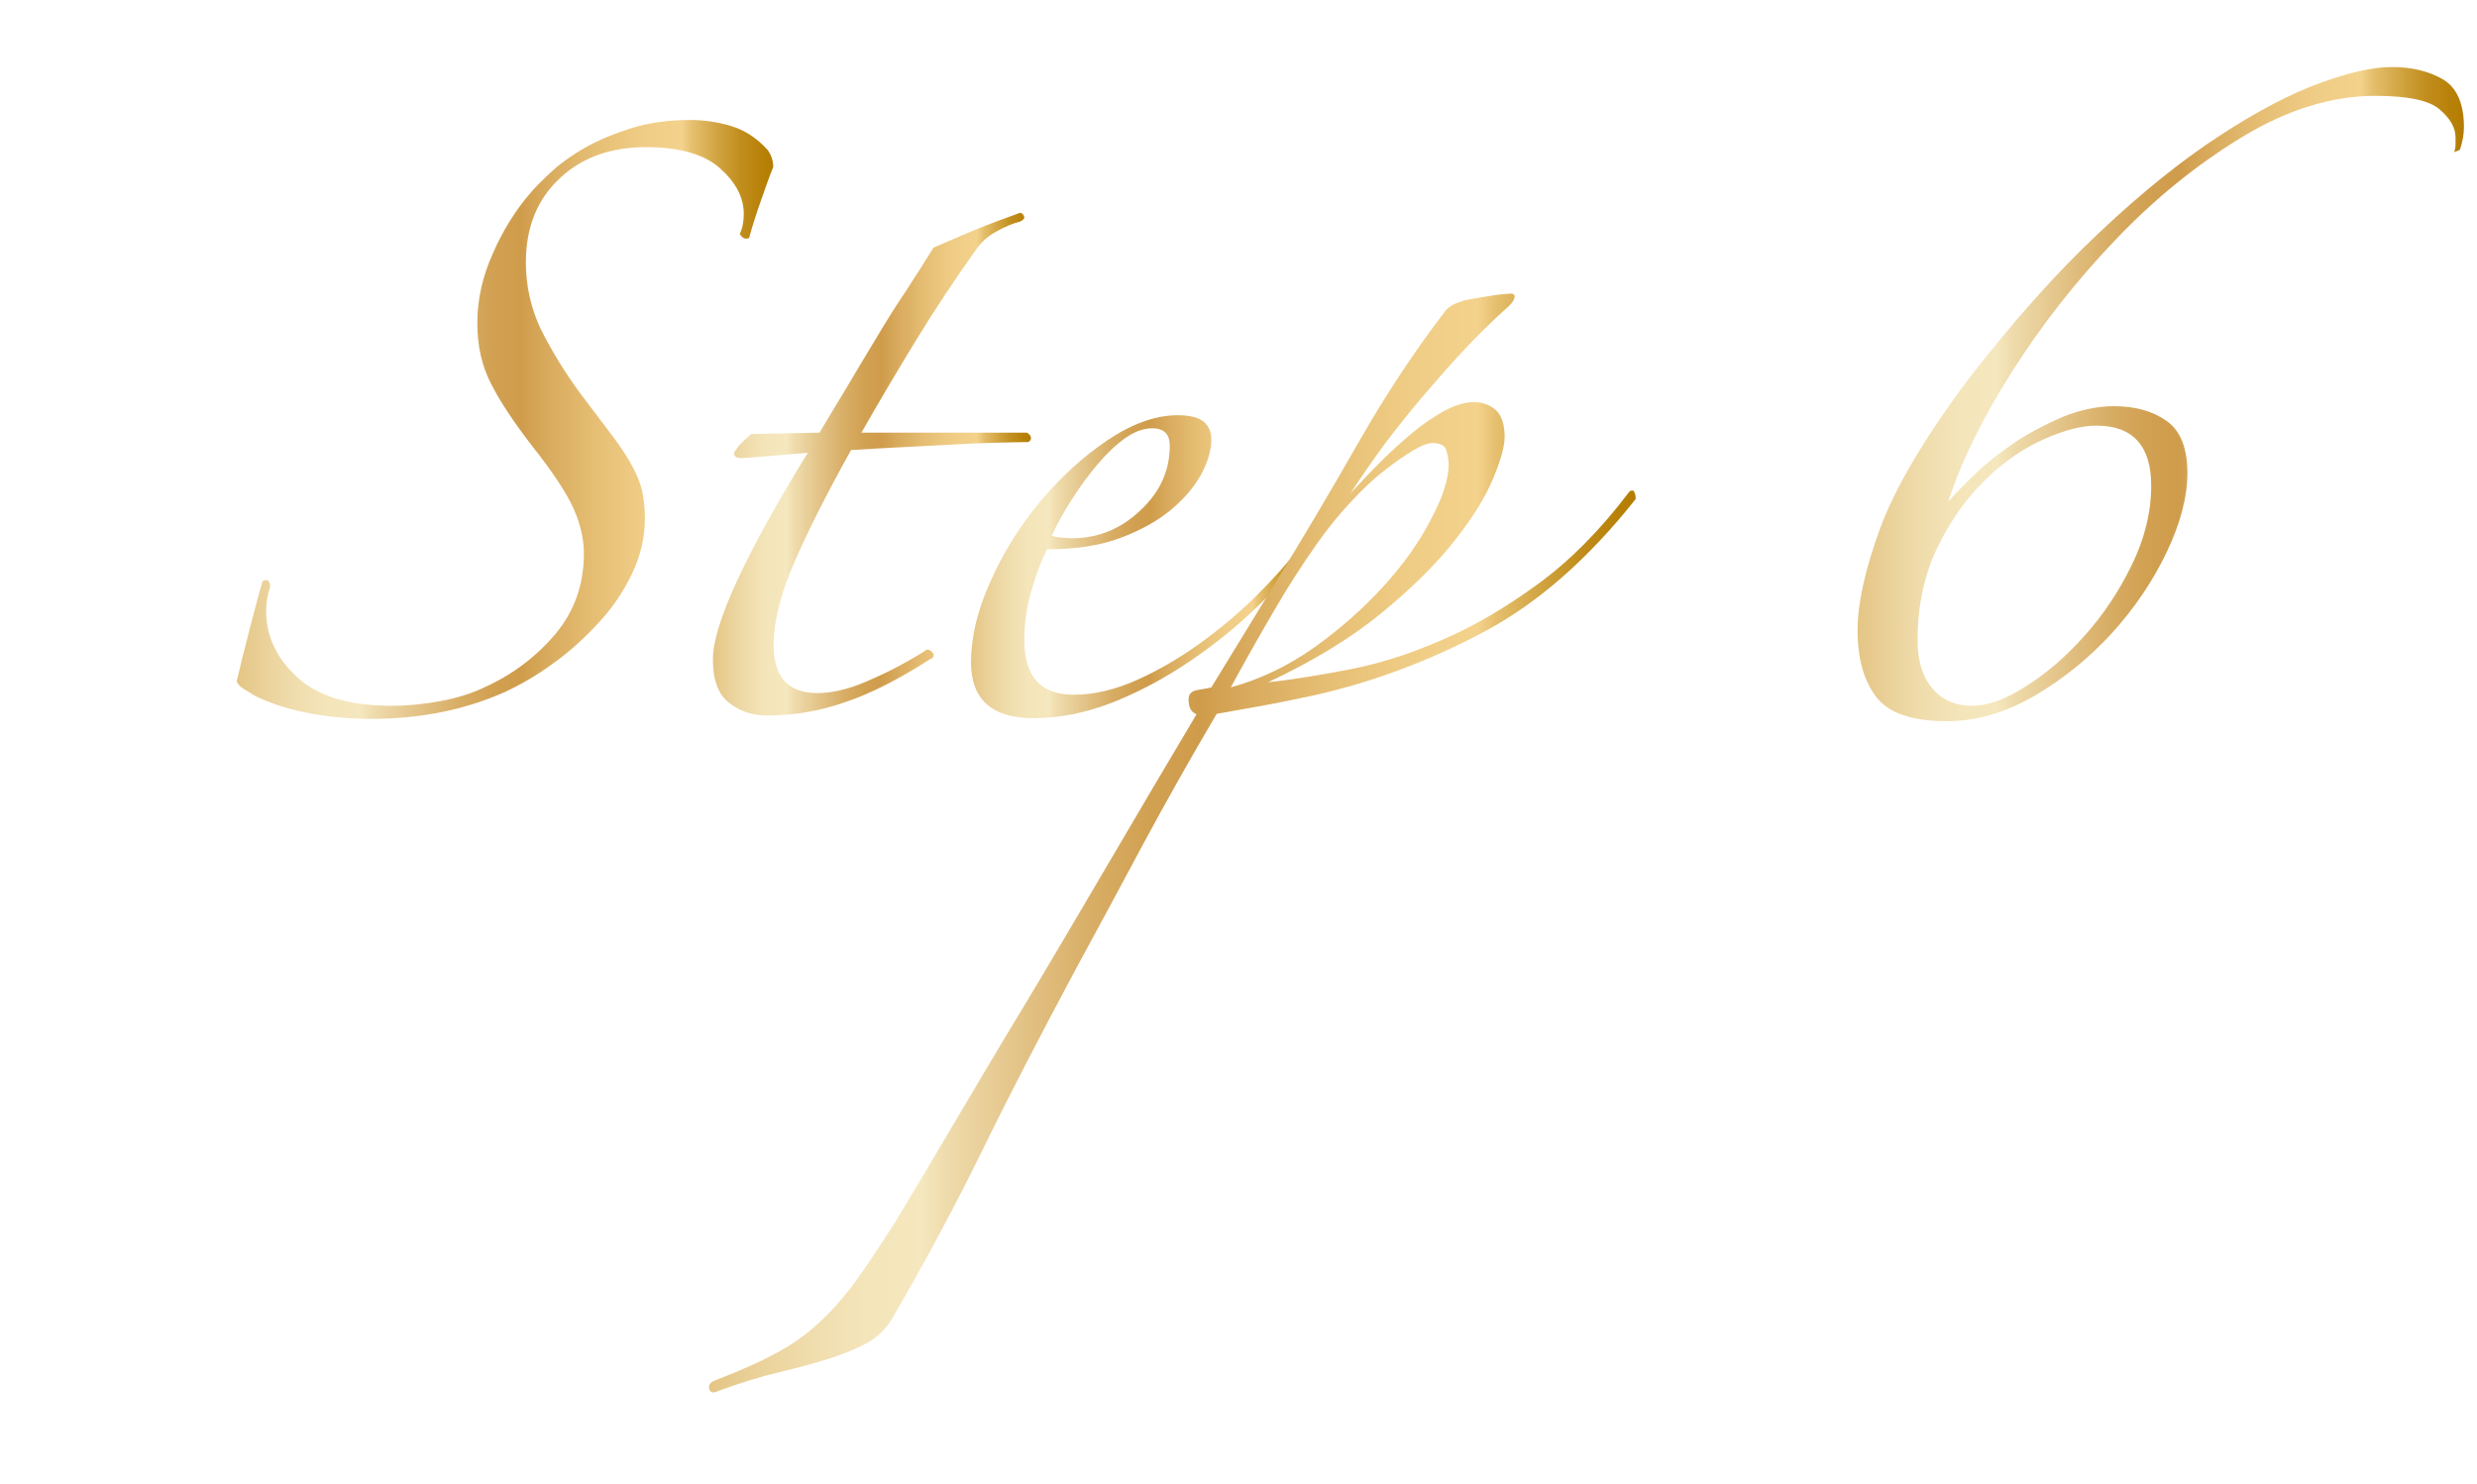 <?xml version="1.0" encoding="utf-8"?>
<!-- Generator: Adobe Illustrator 21.0.2, SVG Export Plug-In . SVG Version: 6.00 Build 0)  -->
<svg version="1.1" id="Layer_1" xmlns="http://www.w3.org/2000/svg" xmlns:xlink="http://www.w3.org/1999/xlink" x="0px" y="0px"
	 viewBox="0 0 739 442.8" style="enable-background:new 0 0 739 442.8;" xml:space="preserve">
<style type="text/css">
	.st0{fill:url(#SVGID_1_);}
	.st1{fill:url(#SVGID_2_);}
	.st2{fill:url(#SVGID_3_);}
	.st3{fill:url(#SVGID_4_);}
	.st4{fill:url(#SVGID_5_);}
	.st5{fill:url(#SVGID_6_);}
	.st6{fill:url(#SVGID_7_);}
	.st7{fill:url(#SVGID_8_);}
	.st8{fill:url(#SVGID_9_);}
	.st9{fill:url(#SVGID_10_);}
	.st10{fill:url(#SVGID_11_);}
	.st11{fill:url(#SVGID_12_);}
</style>
<g>
	<linearGradient id="SVGID_1_" gradientUnits="userSpaceOnUse" x1="70.56" y1="124.84" x2="230.691" y2="124.84">
		<stop  offset="0" style="stop-color:#E4C584"/>
		<stop  offset="5.000000e-02" style="stop-color:#EAD199"/>
		<stop  offset="0.11" style="stop-color:#F0DDAD"/>
		<stop  offset="0.17" style="stop-color:#F4E5BA"/>
		<stop  offset="0.23" style="stop-color:#F5E7BE"/>
		<stop  offset="0.26" style="stop-color:#EEDAAA"/>
		<stop  offset="0.35" style="stop-color:#E1BF81"/>
		<stop  offset="0.42" style="stop-color:#D7AC63"/>
		<stop  offset="0.48" style="stop-color:#D1A051"/>
		<stop  offset="0.53" style="stop-color:#CF9C4B"/>
		<stop  offset="0.57" style="stop-color:#D7A85A"/>
		<stop  offset="0.67" style="stop-color:#E6BF75"/>
		<stop  offset="0.76" style="stop-color:#F0CD86"/>
		<stop  offset="0.83" style="stop-color:#F3D28C"/>
		<stop  offset="0.85" style="stop-color:#E5BF6D"/>
		<stop  offset="0.9" style="stop-color:#D0A23E"/>
		<stop  offset="0.94" style="stop-color:#C18D1C"/>
		<stop  offset="0.98" style="stop-color:#B78108"/>
		<stop  offset="1" style="stop-color:#B47C00"/>
	</linearGradient>
	<path class="st0" d="M230.7,49.8c-1.1,2.7-2.3,6.1-3.8,10.4c-1.5,4.3-2.6,7.8-3.4,10.8c-1.1,0.5-2,0.1-2.8-1.2
		c0.8-1.6,1.2-3.6,1.2-6c0-4.8-2.3-9.3-7-13.5c-4.6-4.2-12-6.4-22.1-6.4c-10.6,0-19.3,3.1-25.9,9.4c-6.6,6.2-10,14.5-10,24.9
		c0,8,1.9,15.4,5.6,22.3c3.7,6.9,7.8,13.3,12.3,19.1c3.4,4.5,6.3,8.3,8.6,11.4c2.3,3.1,4,5.8,5.4,8.4c1.3,2.5,2.3,4.9,2.8,7.2
		c0.5,2.3,0.8,5,0.8,8.2c0,5.6-1.3,11-3.8,16.3c-2.5,5.3-5.8,10.2-10,14.7c-4.1,4.5-8.6,8.6-13.5,12.1c-4.9,3.6-9.8,6.4-14.5,8.6
		c-11.9,5.3-25.2,8-39.8,8c-6.1,0-12.1-0.5-18.1-1.6c-6-1.1-11.5-2.8-16.5-5.2c-1.3-0.8-2.5-1.5-3.6-2.2c-1.1-0.7-1.7-1.4-2-2.2
		c1.1-4.5,2.3-9.6,3.8-15.3c1.5-5.7,2.7-10.4,3.8-14.1c0-0.5,0.4-0.8,1.2-0.8c0.8,0,1.2,0.7,1.2,2c-0.8,2.4-1.2,4.8-1.2,7.2
		c0,7.4,3,14,9.2,19.7c6.1,5.7,15.5,8.6,28.3,8.6c4.8,0,9.6-0.5,14.5-1.4c4.9-0.9,9.4-2.3,13.3-4.2c8.2-3.7,15.2-9,20.9-15.7
		c5.7-6.8,8.6-14.8,8.6-24.1c0-4.5-1.1-9.1-3.2-13.7c-2.1-4.6-6.2-10.8-12.3-18.5c-5.3-6.9-9.4-13-12.1-18.3
		c-2.8-5.3-4.2-11.4-4.2-18.3c0-6.9,1.5-13.8,4.6-20.7c3-6.9,6.8-13,11.4-18.3c1.6-1.9,3.8-4,6.6-6.6c2.8-2.5,6.1-4.8,10-7
		c3.8-2.1,8.4-4,13.5-5.6c5.2-1.6,11-2.4,17.3-2.4c4.2,0,8.4,0.6,12.3,1.8c4,1.2,7.6,3.5,10.8,7C230,46,230.7,47.9,230.7,49.8z"/>
	<linearGradient id="SVGID_2_" gradientUnits="userSpaceOnUse" x1="212.765" y1="138.383" x2="307.569" y2="138.383">
		<stop  offset="0" style="stop-color:#E4C584"/>
		<stop  offset="5.000000e-02" style="stop-color:#EAD199"/>
		<stop  offset="0.11" style="stop-color:#F0DDAD"/>
		<stop  offset="0.17" style="stop-color:#F4E5BA"/>
		<stop  offset="0.23" style="stop-color:#F5E7BE"/>
		<stop  offset="0.26" style="stop-color:#EEDAAA"/>
		<stop  offset="0.35" style="stop-color:#E1BF81"/>
		<stop  offset="0.42" style="stop-color:#D7AC63"/>
		<stop  offset="0.48" style="stop-color:#D1A051"/>
		<stop  offset="0.53" style="stop-color:#CF9C4B"/>
		<stop  offset="0.57" style="stop-color:#D7A85A"/>
		<stop  offset="0.67" style="stop-color:#E6BF75"/>
		<stop  offset="0.76" style="stop-color:#F0CD86"/>
		<stop  offset="0.83" style="stop-color:#F3D28C"/>
		<stop  offset="0.85" style="stop-color:#E5BF6D"/>
		<stop  offset="0.9" style="stop-color:#D0A23E"/>
		<stop  offset="0.94" style="stop-color:#C18D1C"/>
		<stop  offset="0.98" style="stop-color:#B78108"/>
		<stop  offset="1" style="stop-color:#B47C00"/>
	</linearGradient>
	<path class="st1" d="M304.4,66.1c-2.1,0.5-4.5,1.5-7.2,3c-2.7,1.5-4.6,3.3-6,5.4c-6.1,8.5-12,17.4-17.7,26.7
		c-5.7,9.3-11.2,18.6-16.5,27.9h49.4c0.8,0.5,1.2,1.1,1.2,1.6c0,0.5-0.3,0.9-0.8,1.2c-2.1,0-5.3,0.1-9.6,0.2
		c-4.3,0.1-8.9,0.3-13.9,0.6c-5,0.3-10.2,0.5-15.5,0.8c-5.3,0.3-10,0.5-13.9,0.8c-7.4,13.3-13.1,24.6-17.1,33.9
		c-4,9.3-6,17.4-6,24.3c0,9.6,4.4,14.3,13.1,14.3c4.2,0,9.1-1.1,14.5-3.4c5.4-2.3,11.2-5.2,17.3-9c0.8-0.8,1.6-0.7,2.4,0.2
		c0.8,0.9,0.5,1.7-0.8,2.2c-9,5.8-17.4,10.1-25.1,12.7c-7.7,2.7-15.5,4-23.5,4c-4.3,0-8-1.3-11.2-3.8c-3.2-2.5-4.8-6.8-4.8-12.9
		c0-5.3,2.4-13.1,7.2-23.5c4.8-10.4,11.8-23.1,21.1-38.2c-3.2,0.3-7.1,0.6-11.8,1c-4.6,0.4-7.4,0.6-8.2,0.6c-1.3,0-2-0.5-2-1.6
		c1.1-1.9,2.8-3.7,5.2-5.6l20.3-0.4c2.4-4,5-8.4,8-13.3c2.9-4.9,5.8-9.8,8.8-14.7c2.9-4.9,5.9-9.7,9-14.3c3-4.6,5.8-9,8.2-12.9
		c2.9-1.3,7-3,12.1-5.2c5.2-2.1,9.8-3.8,13.7-5.2c0.5,0,0.9,0.3,1.2,1C305.8,65,305.4,65.6,304.4,66.1z"/>
	<linearGradient id="SVGID_3_" gradientUnits="userSpaceOnUse" x1="289.643" y1="169.055" x2="390.821" y2="169.055">
		<stop  offset="0" style="stop-color:#E4C584"/>
		<stop  offset="5.000000e-02" style="stop-color:#EAD199"/>
		<stop  offset="0.11" style="stop-color:#F0DDAD"/>
		<stop  offset="0.17" style="stop-color:#F4E5BA"/>
		<stop  offset="0.23" style="stop-color:#F5E7BE"/>
		<stop  offset="0.26" style="stop-color:#EEDAAA"/>
		<stop  offset="0.35" style="stop-color:#E1BF81"/>
		<stop  offset="0.42" style="stop-color:#D7AC63"/>
		<stop  offset="0.48" style="stop-color:#D1A051"/>
		<stop  offset="0.53" style="stop-color:#CF9C4B"/>
		<stop  offset="0.57" style="stop-color:#D7A85A"/>
		<stop  offset="0.67" style="stop-color:#E6BF75"/>
		<stop  offset="0.76" style="stop-color:#F0CD86"/>
		<stop  offset="0.83" style="stop-color:#F3D28C"/>
		<stop  offset="0.85" style="stop-color:#E5BF6D"/>
		<stop  offset="0.9" style="stop-color:#D0A23E"/>
		<stop  offset="0.94" style="stop-color:#C18D1C"/>
		<stop  offset="0.98" style="stop-color:#B78108"/>
		<stop  offset="1" style="stop-color:#B47C00"/>
	</linearGradient>
	<path class="st2" d="M390.8,164.1c-4.5,5.6-9.9,11.4-16.1,17.3c-6.2,6-13,11.4-20.3,16.3c-7.3,4.9-14.9,8.9-22.7,12
		c-7.8,3-15.6,4.6-23.3,4.6c-12.5,0-18.7-5.6-18.7-16.7c0-7.4,1.9-15.5,5.8-24.1c3.8-8.6,8.8-16.6,14.9-23.9
		c6.1-7.3,12.8-13.4,20.1-18.3c7.3-4.9,14.3-7.4,20.9-7.4c3.7,0,6.3,0.7,7.8,2c1.5,1.3,2.2,3.1,2.2,5.2c0,3.2-1,6.6-3,10.4
		c-2,3.7-5,7.2-9,10.6c-4,3.3-9,6.1-15.1,8.4c-6.1,2.3-13.4,3.4-21.9,3.4c-1.3,2.4-2.8,6.2-4.4,11.4s-2.4,10.4-2.4,15.7
		c0,10.9,4.9,16.3,14.7,16.3c6.1,0,12.4-1.5,18.9-4.4c6.5-2.9,12.8-6.6,18.9-11c6.1-4.4,11.8-9.2,16.9-14.3
		c5.2-5.2,9.5-10,12.9-14.5c0.5-0.5,1.1-0.7,1.8-0.4C390.5,162.7,390.8,163.3,390.8,164.1z M349,133c0-3.4-1.7-5.2-5.2-5.2
		c-2.7,0-5.4,1-8.2,3c-2.8,2-5.5,4.6-8.2,7.8c-2.7,3.2-5.2,6.6-7.6,10.4c-2.4,3.7-4.4,7.3-6,10.8c0.5,0.3,1.5,0.5,2.8,0.6
		c1.3,0.1,2.4,0.2,3.2,0.2c7.7,0,14.5-2.7,20.3-8.2C346.1,146.9,349,140.4,349,133z"/>
	<linearGradient id="SVGID_4_" gradientUnits="userSpaceOnUse" x1="211.513" y1="251.55" x2="488.015" y2="251.55">
		<stop  offset="0" style="stop-color:#E4C584"/>
		<stop  offset="5.000000e-02" style="stop-color:#EAD199"/>
		<stop  offset="0.11" style="stop-color:#F0DDAD"/>
		<stop  offset="0.17" style="stop-color:#F4E5BA"/>
		<stop  offset="0.23" style="stop-color:#F5E7BE"/>
		<stop  offset="0.26" style="stop-color:#EEDAAA"/>
		<stop  offset="0.35" style="stop-color:#E1BF81"/>
		<stop  offset="0.42" style="stop-color:#D7AC63"/>
		<stop  offset="0.48" style="stop-color:#D1A051"/>
		<stop  offset="0.53" style="stop-color:#CF9C4B"/>
		<stop  offset="0.57" style="stop-color:#D7A85A"/>
		<stop  offset="0.67" style="stop-color:#E6BF75"/>
		<stop  offset="0.76" style="stop-color:#F0CD86"/>
		<stop  offset="0.83" style="stop-color:#F3D28C"/>
		<stop  offset="0.85" style="stop-color:#E5BF6D"/>
		<stop  offset="0.9" style="stop-color:#D0A23E"/>
		<stop  offset="0.94" style="stop-color:#C18D1C"/>
		<stop  offset="0.98" style="stop-color:#B78108"/>
		<stop  offset="1" style="stop-color:#B47C00"/>
	</linearGradient>
	<path class="st3" d="M488,148.9c-14.1,17.8-29.1,31-45.2,39.6c-16.1,8.6-32.9,14.9-50.4,18.9c-6.1,1.3-11.4,2.4-15.9,3.2
		c-4.5,0.8-9,1.6-13.5,2.4c-7.7,13-15,26-21.9,38.8c-6.9,12.9-13.8,25.7-20.7,38.4c-10.1,18.9-19.3,36.6-27.5,53.4
		c-8.2,16.7-17.1,33.3-26.7,49.8c-1.9,3.2-4.4,5.6-7.6,7.4c-3.2,1.7-6.9,3.2-11.2,4.6c-4.2,1.3-9.2,2.7-14.7,4
		c-5.6,1.3-11.7,3.2-18.3,5.6c-1.6,0.8-2.5,0.6-2.8-0.6c-0.3-1.2,0.4-2.1,2-2.6c6.9-2.7,12.7-5.2,17.5-7.8c4.8-2.5,9.1-5.5,12.9-9
		c3.9-3.5,7.5-7.6,11-12.3c3.5-4.8,7.4-10.8,12-17.9c4.5-7.4,10-16.7,16.5-27.7c6.5-11,13.7-23.2,21.7-36.4
		c8-13.3,16.3-27.4,25.1-42.4c8.8-15,17.7-30.1,26.7-45.2c-1.6-0.5-2.4-2-2.4-4.4c0-1.6,0.9-2.5,2.6-2.8c1.7-0.3,3.1-0.5,4.2-0.8
		l18.3-29.9c8.5-13.8,17-28.1,25.5-43c8.5-14.9,17.3-28.1,26.3-39.8c1.1-1.1,2.5-1.9,4.4-2.4c0.5-0.3,1.6-0.5,3.2-0.8
		c1.6-0.3,3.2-0.5,4.8-0.8c1.6-0.3,3-0.5,4.4-0.6c1.3-0.1,2.1-0.2,2.4-0.2c0.8,0,1.2,0.3,1.2,0.8c0,0.8-0.5,1.7-1.6,2.8
		c-5.6,5-10.5,9.9-14.7,14.5c-4.3,4.6-8.2,9.2-11.9,13.5c-3.7,4.4-7.2,8.8-10.6,13.3c-3.3,4.5-6.7,9.4-10.2,14.7
		c2.7-2.9,5.6-6,8.8-9.2c3.2-3.2,6.4-6.1,9.6-8.8c3.2-2.7,6.4-4.8,9.6-6.6c3.2-1.7,6.1-2.6,8.8-2.6c2.7,0,4.8,0.8,6.6,2.4
		c1.7,1.6,2.6,4.3,2.6,8c0,2.7-1.1,6.8-3.4,12.3c-2.3,5.6-6.1,11.8-11.6,18.7c-5.4,6.9-12.7,14.1-21.7,21.5
		c-9,7.4-20.3,14.3-33.9,20.7c7.2-0.8,15.2-2.1,24.1-3.8c8.9-1.7,18.1-4.6,27.7-8.8c9.6-4.1,19.1-9.7,28.7-16.7
		c9.6-7,18.6-16.1,27.1-27.3c0.3-0.5,0.7-0.7,1.4-0.6C487.7,146.9,488,147.6,488,148.9z M432.2,138.6c0-1.1-0.2-2.4-0.6-4
		c-0.4-1.6-1.8-2.4-4.2-2.4c-1.3,0-3.3,0.7-5.8,2.2c-2.5,1.5-5.4,3.5-8.6,6c-3.2,2.5-6.5,5.6-10,9.4c-3.5,3.7-6.8,7.8-10,12.3
		c-4.5,6.4-8.9,13.2-13.1,20.5c-4.3,7.3-8.5,14.8-12.7,22.5c8.8-2.4,17.1-6.4,24.9-11.9c7.8-5.6,14.7-11.7,20.7-18.3
		c6-6.6,10.7-13.3,14.1-19.9C430.5,148.3,432.2,142.8,432.2,138.6z"/>
	<linearGradient id="SVGID_5_" gradientUnits="userSpaceOnUse" x1="554.136" y1="117.868" x2="734.981" y2="117.868">
		<stop  offset="0" style="stop-color:#E4C584"/>
		<stop  offset="5.000000e-02" style="stop-color:#EAD199"/>
		<stop  offset="0.11" style="stop-color:#F0DDAD"/>
		<stop  offset="0.17" style="stop-color:#F4E5BA"/>
		<stop  offset="0.23" style="stop-color:#F5E7BE"/>
		<stop  offset="0.26" style="stop-color:#EEDAAA"/>
		<stop  offset="0.35" style="stop-color:#E1BF81"/>
		<stop  offset="0.42" style="stop-color:#D7AC63"/>
		<stop  offset="0.48" style="stop-color:#D1A051"/>
		<stop  offset="0.53" style="stop-color:#CF9C4B"/>
		<stop  offset="0.57" style="stop-color:#D7A85A"/>
		<stop  offset="0.67" style="stop-color:#E6BF75"/>
		<stop  offset="0.76" style="stop-color:#F0CD86"/>
		<stop  offset="0.83" style="stop-color:#F3D28C"/>
		<stop  offset="0.85" style="stop-color:#E5BF6D"/>
		<stop  offset="0.9" style="stop-color:#D0A23E"/>
		<stop  offset="0.94" style="stop-color:#C18D1C"/>
		<stop  offset="0.98" style="stop-color:#B78108"/>
		<stop  offset="1" style="stop-color:#B47C00"/>
	</linearGradient>
	<path class="st4" d="M732.2,45.4c0.3-0.8,0.4-1.6,0.4-2.4c0-0.8,0-1.5,0-2c0-2.9-1.6-5.7-4.8-8.4c-3.2-2.7-9.6-4-19.1-4
		c-13,0-26.3,4.1-39.8,12.3c-13.5,8.2-26.2,18.5-37.8,30.7c-11.7,12.2-22,25.4-30.9,39.4c-8.9,14.1-15.2,27-18.9,38.6
		c1.9-2.1,4.5-4.8,8-8.2c3.4-3.3,7.4-6.4,11.8-9.4c4.4-2.9,9.2-5.4,14.3-7.6c5.2-2.1,10.3-3.2,15.3-3.2c6.4,0,11.6,1.5,15.7,4.4
		c4.1,2.9,6.2,8.1,6.2,15.5c0,7.2-2.1,15.1-6.2,23.7c-4.1,8.6-9.6,16.7-16.3,24.1c-6.8,7.4-14.5,13.7-23.1,18.7
		c-8.6,5-17.3,7.6-26.1,7.6c-10.4,0-17.4-2.4-21.1-7.2c-3.7-4.8-5.6-11.4-5.6-19.9c0-8,2.2-18,6.6-30.1
		c4.4-12.1,13.1-26.9,26.1-44.4c13.5-17.5,26.7-32.3,39.4-44.2c12.7-12,24.7-21.6,35.9-28.9c11.2-7.3,21.1-12.5,29.9-15.7
		c8.8-3.2,15.9-4.8,21.5-4.8c5.8,0,10.9,1.2,15.1,3.6c4.2,2.4,6.4,7.2,6.4,14.3c0,2.1-0.4,4.4-1.2,6.8L732.2,45.4z M625.4,127
		c-4.3,0-9.4,1.3-15.5,4c-6.1,2.7-12,6.7-17.5,12.1c-5.6,5.4-10.4,12.1-14.3,20.1s-6,17.3-6,27.9c0,6.1,1.5,10.9,4.4,14.3
		c2.9,3.5,6.9,5.2,12,5.2c4.5,0,9.8-1.9,15.9-5.8c6.1-3.8,12-8.9,17.5-15.1c5.6-6.2,10.3-13.3,14.1-21.1c3.8-7.8,5.8-15.7,5.8-23.7
		C641.8,133,636.3,127,625.4,127z"/>
</g>
</svg>
